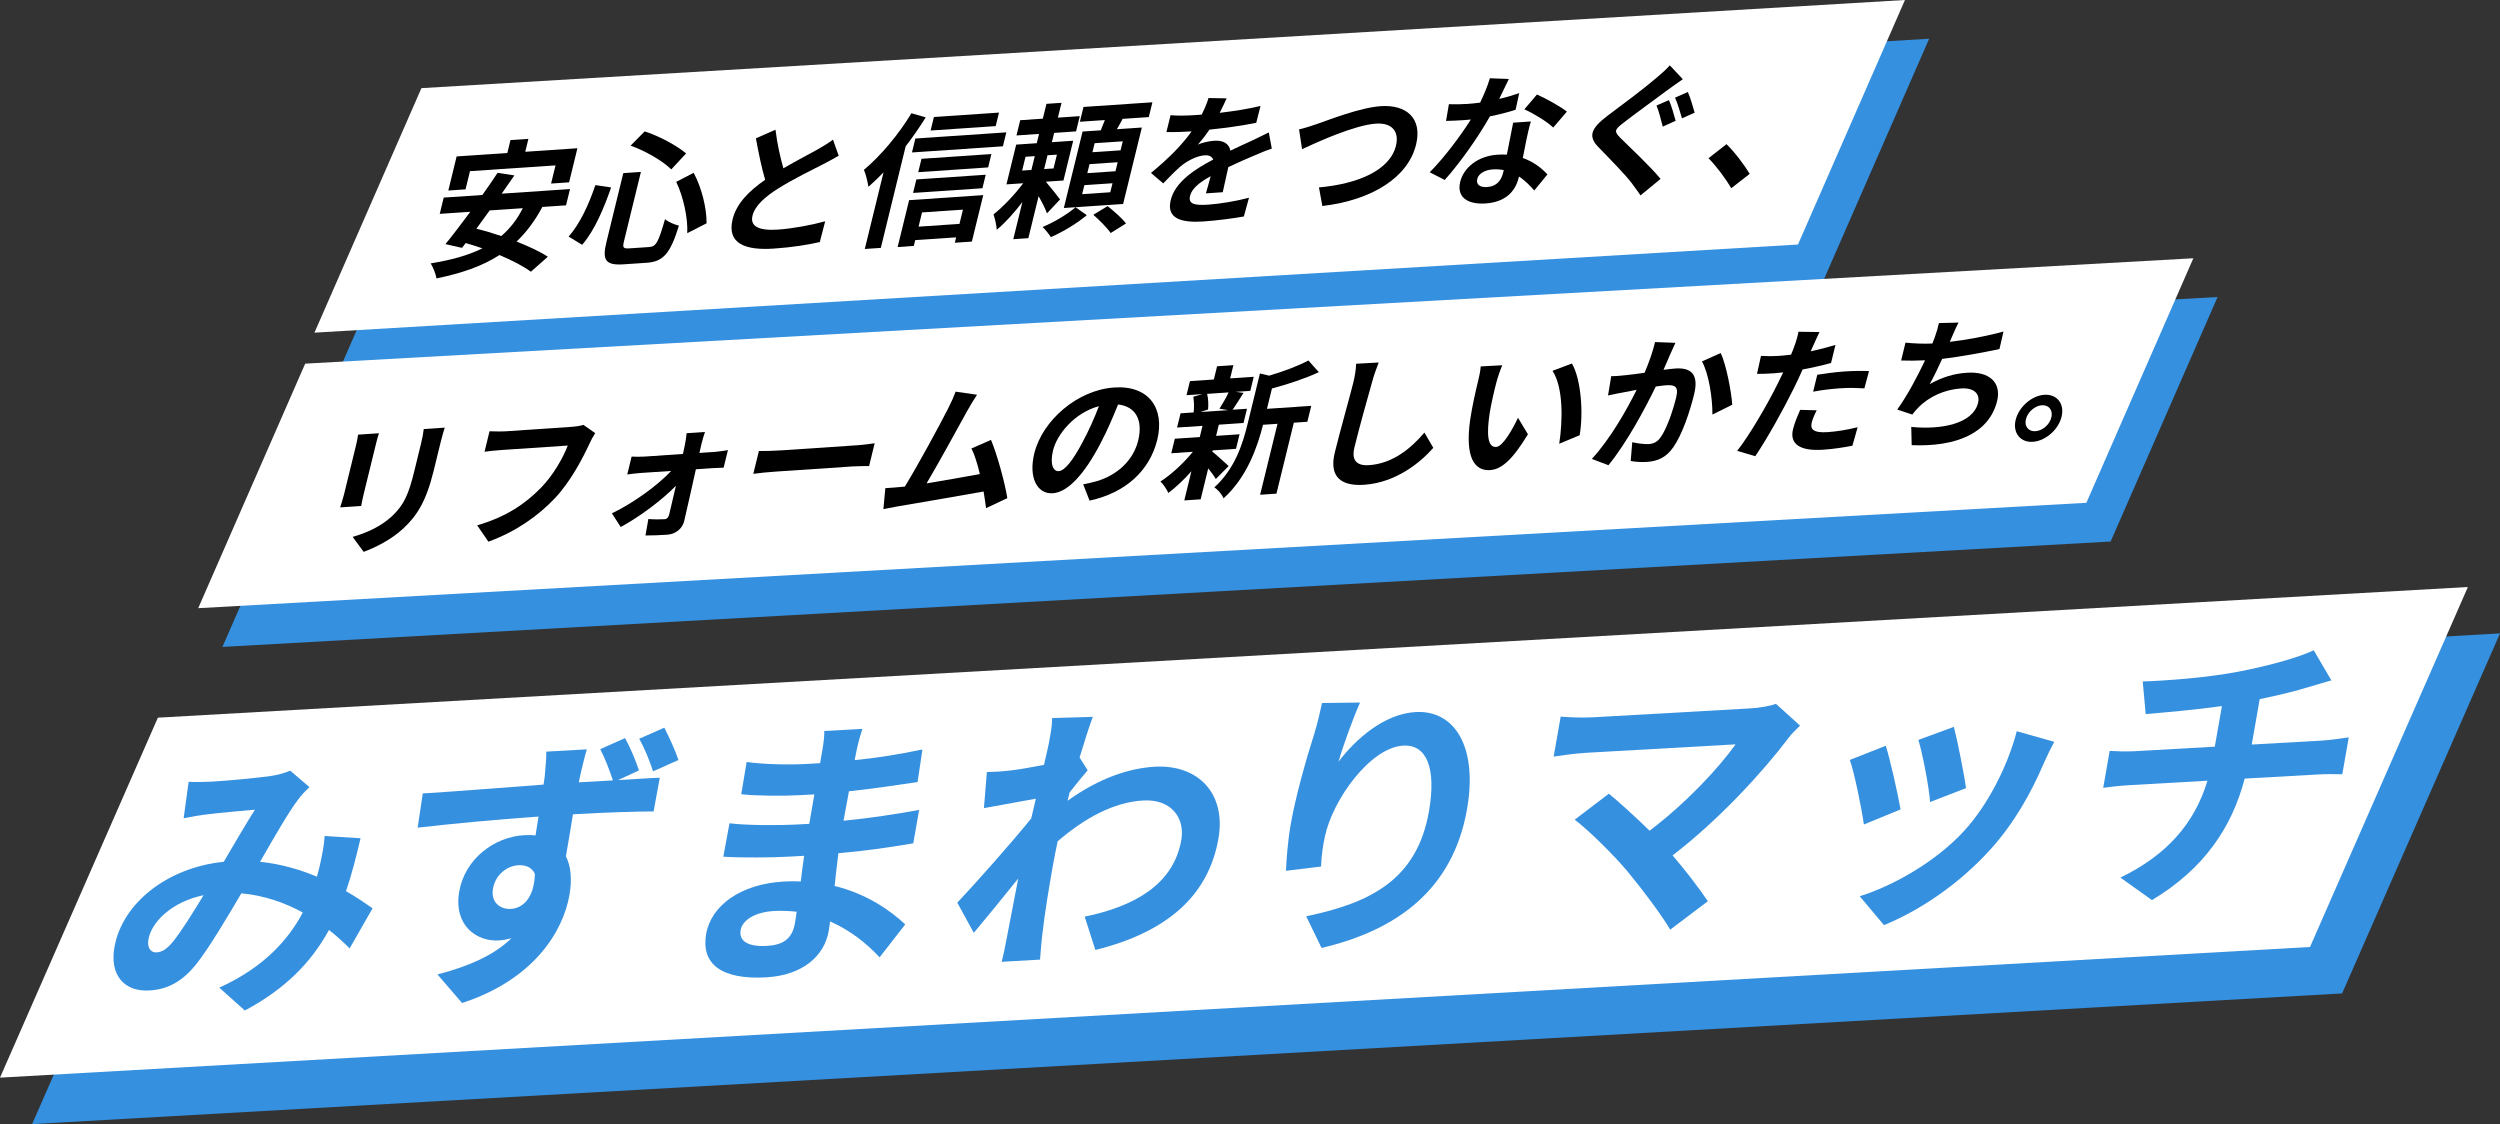 <?xml version="1.0" encoding="UTF-8"?><svg id="_レイヤー_2" xmlns="http://www.w3.org/2000/svg" width="516.22" height="232.11" viewBox="0 0 516.22 232.11"><rect x="0" y="0" width="516.22" height="232.11" fill="#333333" stroke="none"/><defs><style>.cls-1{fill:#3590df;}.cls-2{fill:#fff;}</style></defs><g id="_レイヤー_1-2"><polygon class="cls-1" points="483.62 205.13 6.63 232.11 39.23 157.77 516.22 130.79 483.62 205.13"/><polygon class="cls-2" points="476.99 195.54 0 222.52 32.6 148.19 509.59 121.21 476.99 195.54"/><path class="cls-1" d="M72.18,195.81c-1.28-1.27-2.72-2.59-4.24-3.79-3.72,6.75-8.98,12.13-17.38,16.64l-5.28-4.72c9.39-4.27,14.39-10.1,17.24-15.52-3.68-2.01-7.92-3.52-12.68-3.96-3.03,5.14-6.55,11.06-9.15,14.42-2.89,3.67-5.91,5.42-9.86,5.64-5.07.29-8.23-3.04-7.2-8.94,1.58-9.03,10.89-16.45,22.57-17.63,2.29-3.87,4.61-7.91,6.44-10.76-2.28.19-7.26.64-9.91.97-1.23.13-3.31.48-4.81.8l1.03-7.53c1.48.09,3.45.04,4.73-.03,3.26-.18,9.47-.77,12.19-1.16,1.42-.2,2.99-.64,4.06-1.11l3.96,3.4c-.97.93-1.74,1.73-2.35,2.59-1.95,2.56-4.93,7.76-7.84,12.83,4.36.45,8.3,1.63,11.74,3.07.18-.71.35-1.36.53-2.02.51-2.25.96-4.49,1.06-6.37l7.42.46c-.92,3.91-1.85,7.58-3.01,10.92,2.15,1.22,4,2.52,5.49,3.54l-4.73,8.27ZM42.05,184.84c-6.58,1.37-10.77,5.52-11.41,9.17-.29,1.65.5,2.72,1.67,2.65,1.17-.07,2.07-.64,3.38-2.18,1.84-2.27,4.1-5.96,6.36-9.65Z"/><path class="cls-1" d="M127.62,161.08c3.61-.2,6.94-.45,8.62-.49l-1.28,6.96c-3.46.02-8.85.15-16.65.59-.46,2.95-1.02,6.13-1.46,8.67,1.07,2.1,1.28,4.89.74,7.96-1.34,7.67-7.45,17.54-22.18,22.34l-5.08-5.9c6.04-1.57,11.5-3.8,15.26-7.46-.85.22-1.74.39-2.67.44-4.42.25-9.33-3.04-8.09-10.12,1.17-6.67,7.16-11.27,13.45-11.62.82-.05,1.56-.03,2.3.05l.62-3.89c-8.75.61-17.78,1.47-24.96,2.29l1.06-7.07c6.64-.38,17.11-1.26,24.94-1.82.12-.71.17-1.29.25-1.77.16-1.88.36-4.05.31-5.04l8.38-.47c-.34.95-1.06,4.09-1.29,5.04-.08.47-.24,1.07-.37,1.77l7.04-.4c-.76-2.24-1.58-4.47-2.62-6.45l5.13-2.28c1.09,1.98,2.19,4.61,2.87,6.67l-4.33,2ZM105.49,187.68c2.39-.14,4.81-2.14,4.96-7.23-.58-1.31-1.86-1.88-3.43-1.79-2.15.12-4.69,1.78-5.23,4.85-.47,2.71,1.38,4.3,3.71,4.17ZM134.85,159.27c-.75-2.29-1.72-4.69-2.86-6.73l5.18-2.28c1.07,2.1,2.2,4.55,2.93,6.67l-5.25,2.34Z"/><path class="cls-1" d="M181.63,197.68c-2.57-2.78-6-5.56-10.23-7.42-.08.76-.2,1.47-.3,2.06-.88,5.01-5.28,9.06-12.9,9.49-9.2.52-13.47-2.74-12.39-8.94,1.03-5.9,7.11-10.33,16.02-10.84,1.22-.07,2.38-.08,3.52-.02.19-1.76.46-3.59.7-5.3l-2.97.17c-3.38.19-9.96.27-13.72.02l1.27-6.91c3.2.46,10.64.45,13.73.27l2.74-.15,1.06-6.08-2.74.15c-3.67.21-9.14.17-12.36-.18l1.11-6.66c3.49.5,8.77.61,12.32.41l2.85-.16.46-2.65c.19-1.06.45-2.89.41-4l7.86-.44c-.38,1.19-.81,2.68-1.13,4.15l-.46,2.3c4.52-.43,8.85-1.14,13.99-2.19l-1,6.72c-3.85.57-8.59,1.3-14.17,1.91l-1.12,6.08c5.86-.57,10.79-1.37,15.61-2.23l-1.21,6.9c-5.29.88-9.84,1.55-15.46,2.04-.26,2.18-.56,4.53-.78,6.76,6.91,1.71,11.76,5.29,14.58,7.94l-5.28,6.78ZM164.49,188.26c-1.47-.15-3.01-.24-4.64-.15-4.08.23-6.57,1.95-6.92,3.95-.38,2.18,1.41,3.48,5.37,3.26,3.09-.17,5.23-1.23,5.82-4.59.11-.65.26-1.47.38-2.47Z"/><path class="cls-1" d="M224.6,159.04c-.93,1.05-2.49,3-3.74,4.59-.16.59-.25,1.12-.42,1.72,6.6-4.75,12.83-6.74,18.01-7.03,8.91-.5,14.78,5.47,13.14,14.85-2.07,11.8-10.58,19.29-25.41,22.99l-2.2-6.88c10.41-2.17,18.35-6.7,19.95-15.85.79-4.54-2.09-8.47-7.86-8.14-6.11.35-12.04,3.6-17.67,8.42-.35,1.66-.7,3.31-.96,4.84-.84,4.78-1.69,9.68-2.3,15.14-.13,1.06-.27,3.17-.38,4.46l-7.92.45c.33-1.25.76-3.37.93-4.32.91-4.55,1.5-7.91,2.48-12.87-3.1,3.85-6.69,8.26-9.17,11.21l-3.41-6.23c3.96-4.2,11.15-12.31,15.27-17.39l.95-4.08c-2.86.51-7.39,1.35-10.72,1.95l.61-7.45c1.62-.03,2.96-.11,5.02-.34,1.71-.21,4.26-.65,6.77-1.14.5-2.19.9-3.85,1.02-4.5.29-1.65.66-3.42.67-5.18l8.4-.24c-.64,1.67-1.63,4.71-2.74,8.39l1.67,2.65Z"/><path class="cls-1" d="M280.84,145.05c-1.32,2.94-3.53,8.96-4.45,12.23,3.52-4.64,9.4-9.88,15.92-10.25,8.04-.45,12.87,7.16,10.62,20.02-2.89,16.52-14.29,24.99-30.04,28.69l-3.18-6.54c13.16-2.73,22.87-7.48,25.35-21.64,1.58-9.03-.51-13.87-5.29-13.6-6.81.39-14.57,11.1-16.2,18.79-.34,1.6-.67,3.48-.79,6.18l-7.24.88c.1-2.23.32-5.8,1-9.7.95-5.43,2.98-12.73,4.9-18.79.66-2.14,1.19-4.51,1.54-6.16l7.86-.09Z"/><path class="cls-1" d="M371.67,149.85c-.98.99-1.87,1.8-2.41,2.59-5.4,7.14-14.51,17-23.89,24.19,2.73,3.17,5.5,6.82,7.28,9.46l-7.77,5.87c-1.87-3.17-5.8-8.38-8.89-12.11-2.77-3.29-7.78-8.26-10.83-10.6l7.05-5.36c2.02,1.64,5.3,4.61,8.41,7.64,7.51-5.68,14.18-12.83,17.76-17.83l-30.8,1.74c-2.33.13-5.52.6-6.77.79l1.45-8.26c1.47.15,4.62.26,6.6.15l32.32-1.83c2.21-.13,4.23-.47,5.53-.96l4.98,4.51Z"/><path class="cls-1" d="M392.45,167.13l-7.58,3.12c-.43-3.13-1.97-10.81-2.91-13.33l7.43-2.93c.93,2.93,2.48,9.91,3.06,13.15ZM424.18,153.18c-1.03,1.93-1.6,3.19-2.15,4.39-2.56,6.04-6.08,12.32-10.94,17.73-6.65,7.38-14.8,12.75-22.07,15.73l-5.01-5.97c6.7-2.07,15.58-7.01,21.49-13.42,4.84-5.24,9-13.24,10.94-20.65l7.75,2.19ZM405.96,162.74l-7.42,2.87c-.19-2.85-1.5-9.84-2.42-12.83l7.33-2.69c.66,2.47,2.17,9.98,2.51,12.65Z"/><path class="cls-1" d="M479.63,152.91c1.22-.07,4.06-.46,5.36-.65l-1.33,7.61c-1.55-.03-3.51-.04-5.08.05l-15.08.85c-2.61,9.96-8.27,18.57-19.15,25.09l-6.51-4.65c9.57-4.63,15.34-11.21,17.97-20l-16.01.91c-1.81.1-3.98.34-5.51.55l1.33-7.61c1.54.09,3.49.15,5.29.05l16.42-.93,1.47-8.38c-5.67.79-11.82,1.31-15.74,1.65l-.61-6.74c4.41-.13,13.45-.76,20.02-2.07,5.97-1.16,12.14-2.85,15.29-4.37l3.64,6.22c-2.06.58-3.65,1.08-4.68,1.37-2.99.93-6.54,1.77-10.12,2.5l-1.64,9.38,14.67-.83Z"/><polygon class="cls-1" points="376.26 58.49 69.93 76.69 92.02 26.2 398.35 8 376.26 58.49"/><polygon class="cls-1" points="435.82 111.82 45.93 133.58 68.02 83.09 457.9 61.33 435.82 111.82"/><polygon class="cls-2" points="371.26 50.49 64.93 68.69 87.02 18.2 393.35 0 371.26 50.49"/><polygon class="cls-2" points="430.81 103.82 40.93 125.58 63.02 75.09 452.9 53.33 430.81 103.82"/><path d="M112,42.71c-1.55,2.9-3.3,5.23-5.33,7.17,2.55,1.01,4.88,2.09,6.45,3.13l-3.5,3.1c-1.49-1.11-3.84-2.33-6.48-3.45-3.63,2.34-7.91,3.78-13.01,4.83-.12-.82-.72-2.37-1.2-3.1,4.21-.7,7.73-1.64,10.68-3.11-1.17-.39-2.32-.79-3.45-1.09l-.76.99-3.42-.77c1.48-1.81,3.27-4.17,5.13-6.68l-6.31.43.82-3.36,7.98-.54c1.14-1.58,2.21-3.16,3.14-4.57l3.47.53c-.81,1.2-1.7,2.47-2.62,3.77l14.11-.95-.82,3.36-4.87.33ZM96.12,39.1l-3.55.24,1.72-7.04,10.47-.71.65-2.67,3.7-.25-.65,2.67,10.77-.73-1.72,7.04-3.72.25.92-3.75-17.66,1.19-.92,3.75ZM101.11,43.45c-.92,1.3-1.87,2.57-2.74,3.78,1.63.39,3.38.92,5.14,1.51,1.79-1.54,3.26-3.4,4.44-5.75l-6.84.46Z"/><path d="M126.19,38.71c-1.45,4.14-3.33,8.77-5.98,11.84l-2.79-1.7c2.36-2.69,4.16-6.62,5.52-10.63l3.26.49ZM132.34,35.5l-3.48,14.24c-.35,1.44-.2,1.63,1.18,1.54l4.02-.27c1.44-.1,1.9-1.04,3.26-5.76.66.6,1.97,1.13,2.87,1.34-1.74,5.6-3.12,7.43-6.64,7.67l-4.78.32c-3.73.25-4.47-.85-3.55-4.59l3.48-14.24,3.64-.25ZM133.12,27.13c3.15,1.02,6.66,2.97,8.55,4.55l-3.06,3.3c-1.79-1.77-5.3-3.8-8.4-4.91l2.91-2.94ZM143.23,35.68c1.69,3.13,2.7,7.36,2.67,10.43l-3.99,2.04c.16-3.02-.77-7.46-2.28-10.6l3.6-1.86Z"/><path d="M173.18,32.15c-1.01.6-2.08,1.17-3.26,1.78-2.05,1.05-6.11,3.04-9.17,4.95-2.83,1.78-4.86,3.6-5.37,5.67-.52,2.13,1.22,3.13,5.24,2.86,2.99-.2,7.04-.95,9.77-1.72l-1.11,4.29c-2.57.59-5.72,1.09-9.5,1.35-5.78.39-9.75-.96-8.5-6.06.81-3.3,3.42-5.86,6.72-8.15-.73-2.46-1.36-5.51-1.91-8.56l4.04-1.78c.36,3.01,1.01,5.77,1.63,7.97,2.72-1.57,5.57-3.06,7.13-3.93,1.25-.73,2.22-1.3,3.11-1.98l1.18,3.31Z"/><path d="M191.15,24.24c-1.23,1.97-2.62,4.01-4.14,5.97l-5.13,20.98-3.31.22,3.87-15.82c-1.05,1.1-2.1,2.09-3.12,2.98-.12-.82-.55-2.7-.93-3.5,3.45-2.89,7.19-7.32,9.81-11.69l2.96.86ZM187.72,41.33l15.31-1.04-2.35,9.59-3.52.24.27-1.11-8.45.57-.29,1.2-3.34.23,2.37-9.68ZM207.79,27.33l-.7,2.88-18.78,1.27.7-2.88,18.78-1.27ZM189.23,37.05l14.31-.97-.68,2.79-14.32.97.68-2.79ZM204.03,34.57l-14.43.98.68-2.76,14.43-.98-.67,2.76ZM190.39,43.86l-.72,2.94,8.45-.57.72-2.94-8.45.57ZM205.6,26.04l-13.44.91.68-2.79,13.44-.91-.68,2.79Z"/><path d="M216.19,44.06c-.32-.92-1.02-2.32-1.73-3.54l-2.12,8.66-3.11.21,1.88-7.67c-1.69,2.21-3.56,4.31-5.29,5.72-.06-.94-.38-2.33-.67-3.17,2-1.58,4.38-4.1,6.13-6.43l-3.46.23,2.01-8.21,4.25-.29.47-1.92-4.66.32.77-3.15,4.67-.32.75-3.06,3.11-.21-.75,3.06,4.52-.31-.77,3.15-4.52.31-.47,1.92,4.4-.3-2.01,8.21-3.64.25c1.01,1.17,2.53,3.1,2.94,3.66l-2.69,2.86ZM211.06,35.22l1.91-.13.7-2.85-1.91.13-.7,2.85ZM224.42,44.42c-1.94,1.66-4.98,3.49-7.43,4.54-.4-.62-1.12-1.54-1.71-2.09,2.37-.96,5.25-2.71,6.8-4.08l2.34,1.64ZM218.24,31.93l-1.94.13-.7,2.85,1.94-.13.7-2.85ZM231.9,42.12l-12.23.83,3.87-15.79,3.76-.25c.29-.7.58-1.42.84-2.12l-5.16.35.75-3.06,14.23-.96-.75,3.06-5.4.36c-.38.73-.79,1.47-1.19,2.14l5.16-.35-3.87,15.79ZM229.72,37.84l-5.81.39-.46,1.86,5.81-.39.46-1.86ZM230.78,33.5l-5.81.39-.45,1.86,5.81-.39.46-1.86ZM231.84,29.18l-5.81.39-.46,1.86,5.81-.39.46-1.86ZM228.71,42.57c1.28,1,2.99,2.51,3.8,3.57l-3.17,1.98c-.7-1.04-2.32-2.67-3.58-3.77l2.95-1.79Z"/><path d="M249,39.93c.27-.87.64-2.25.98-3.54-2.44,1.34-3.89,2.59-4.25,4.06-.4,1.65.86,2,3.71,1.81,2.46-.17,5.77-.71,8.46-1.43l-1.06,3.87c-2,.37-5.6.85-8.33,1.03-4.55.31-7.71-.57-6.77-4.41.92-3.78,5.03-6.41,8.77-8.37-.29-.72-.98-.94-1.78-.88-1.64.11-3.67,1.19-5.04,2.35-1.1.96-2.19,2.09-3.5,3.45l-2.53-2.16c3.76-3.08,6.46-5.86,8.39-8.58l-.35.02c-1.17.08-3.3.16-4.85.12l.85-3.48c1.41.14,3.56.08,5.02-.02l1.41-.1c.68-1.37,1.18-2.58,1.41-3.43l3.73.07c-.32.73-.78,1.76-1.42,2.99,2.77-.33,5.76-.77,8.43-1.43l-.88,3.48c-2.89.61-6.53,1.09-9.67,1.42-.73,1.08-1.58,2.2-2.41,3.11.86-.44,2.46-.76,3.43-.82,1.76-.12,3.04.56,3.31,2.05,1.67-.82,3.03-1.41,4.36-2.03,1.24-.58,2.39-1.16,3.57-1.74l.62,3.35c-1,.3-2.67,1.01-3.77,1.49-1.41.6-3.22,1.37-5.21,2.33-.37,1.65-.85,3.83-1.15,5.18l-3.49.24Z"/><path d="M272.01,25.58c2.43-.84,8.85-3.37,13.1-3.66,5.25-.35,8.63,2.45,7.29,7.94-1.64,6.71-8.98,11.45-19.35,12.68l-.7-3.84c7.91-.71,14.64-3.46,15.9-8.62.68-2.79-.67-4.79-4.16-4.55-4.28.29-11.87,3.69-15.23,5.27l-.62-4.08c1.1-.25,2.63-.74,3.77-1.14Z"/><path d="M312.95,22.67c-1.41.45-3.29.96-5.3,1.36-2.4,4.26-6.15,9.58-9.33,13.13l-3.1-1.59c3.06-3.07,6.42-7.6,8.49-10.89-.51.06-1.01.1-1.5.13-1.2.08-2.37.13-3.62.16l.59-3.46c1.22.06,2.77.02,3.82-.05.85-.06,1.74-.15,2.63-.27.81-1.68,1.57-3.5,2.01-5.03l3.92.15c-.47.98-1.19,2.5-1.99,4.11,1.47-.33,2.9-.76,4.13-1.19l-.75,3.44ZM316.11,25.08c-.4,1.26-.64,2.49-.93,3.81-.18.84-.47,2.27-.74,3.73,2.26.79,3.95,2.15,5.08,3.4l-2.71,3.31c-.79-.89-1.82-2-3.16-2.88l-.07.27c-.67,2.76-2.67,5.01-6.81,5.29-3.61.24-6.05-1.21-5.25-4.48.71-2.91,3.64-5.32,7.69-5.59.68-.05,1.34-.03,1.94-.01.45-2.21.95-4.81,1.3-6.6l3.67-.25ZM310.5,35.12c-.72-.13-1.45-.2-2.27-.14-1.67.11-2.93.91-3.19,1.95-.27,1.11.46,1.8,2.04,1.69,1.97-.13,2.9-1.35,3.29-2.93l.14-.57ZM320.71,26.33c-1.33-1.27-4.17-2.99-5.95-3.75l2.6-3.06c1.86.79,4.97,2.55,6.18,3.53l-2.82,3.29Z"/><path d="M347.47,16.36c-1.11.75-2.24,1.6-3.07,2.18-2.26,1.69-6.81,4.97-9.17,6.81-1.88,1.45-1.93,1.78-.72,3.05,1.74,1.74,6.21,5.89,8.38,8.54l-4.15,3.41c-.56-.88-1.25-1.74-1.85-2.59-1.2-1.6-4.68-5.17-6.75-7.29-2.3-2.29-1.66-3.96,1.85-6.61,2.75-2.04,7.52-5.61,9.97-7.72,1.02-.86,2.23-1.92,2.84-2.64l2.68,2.85ZM346,24.94l-2.66,1.21c-.31-1.19-.8-3.22-1.3-4.36l2.58-1.12c.49,1.06,1.09,3.23,1.38,4.27ZM349.93,23.26l-2.62,1.18c-.37-1.21-.9-3.15-1.44-4.27l2.65-1.18c.49,1.06,1.09,3.2,1.41,4.27Z"/><path d="M357.48,38.87c-1.24-2.13-3.07-4.54-4.69-6.2l3.71-2.9c1.66,1.6,3.75,4.37,4.79,6.13l-3.81,2.97Z"/><path d="M78.25,89.47c-.22.66-.41,1.32-.64,2.28l-2.48,10.13c-.18.75-.44,1.92-.55,2.6l-4.34.29c.17-.57.57-1.75.79-2.65l2.47-10.1c.14-.57.37-1.62.44-2.27l4.31-.29ZM91.84,88.29c-.26.84-.56,1.81-.85,3.01l-1.45,5.93c-1.58,6.44-3.48,9.28-6.26,11.89-2.47,2.32-5.88,3.99-8.19,4.83l-2.27-3.09c3.1-.89,5.84-2.19,8.11-4.26,2.54-2.38,3.48-4.66,4.62-9.33l1.39-5.69c.29-1.2.47-2.15.56-2.99l4.34-.29Z"/><path d="M122.9,89.43c-.41.62-.85,1.47-1.16,2.14-1.39,2.98-3.82,7.72-7.07,11.21-3.55,3.78-8.18,7.01-13.82,9.07l-2.32-3.38c6.14-1.77,10.1-4.6,13.21-7.79,2.54-2.62,4.5-6.11,5.5-8.68l-13.67.92c-1.32.09-2.74.24-3.52.36l1.03-4.23c.86.03,2.5.07,3.46,0l13.55-.92c.59-.04,1.53-.13,2.38-.4l2.41,1.69Z"/><path d="M147.89,93.28c.76-.05,1.91-.25,2.42-.34l-.89,3.63c-.67.02-1.57.05-2.21.09l-3.52.24c-.79,3.56-1.7,7.63-2.41,10.68-.35,1.56-1.79,2.72-3.49,2.83-1.41.1-3.21.16-4.51.16l.6-3.4c1.16.1,2.54.09,3.31.04.56-.04.84-.38.99-.98.36-1.47.87-3.65,1.39-5.93-2.71,2.81-7.49,6.43-11.4,8.52l-1.82-2.82c4.61-2.23,9.5-5.83,12.24-8.76l-6.28.42c-.85.06-1.92.19-2.79.31l.9-3.69c.68.04,1.86.05,2.62,0l7.98-.54c.16-.66.28-1.26.39-1.82.15-.72.29-1.67.37-2.47l3.79-.26c-.26.73-.53,1.69-.73,2.5l-.42,1.83,3.46-.23Z"/><path d="M156.7,93.13c1.03.02,3.15-.04,4.68-.14l15.75-1.06c1.35-.09,2.7-.3,3.48-.41l-1.15,4.71c-.7.02-2.16,0-3.4.08l-15.75,1.06c-1.67.11-3.65.31-4.76.47l1.15-4.71Z"/><path d="M203.61,104.93c-.13-.99-.3-2.19-.51-3.44-4.92.89-14.04,2.45-17.84,3.09-.75.14-1.88.36-2.85.55l.4-4.33c1-.07,2.26-.15,3.23-.25l.8-.08c2.79-4.55,7.32-12.93,8.93-16.11.79-1.56,1.19-2.5,1.55-3.49l4.43.64c-.63.93-1.31,2.06-2.07,3.41-1.66,3-5.9,10.77-8.35,14.89,3.67-.6,7.95-1.36,11-1.92-.5-2.09-1.09-4.02-1.74-5.28l4.04-1.78c1.29,3.1,2.85,8.77,3.37,12.03l-4.4,2.07Z"/><path d="M223.66,100.01c1.15-.23,2.01-.43,2.82-.66,3.94-1.15,7.49-4.07,8.54-8.39,1.01-4.11-.42-7.02-4.15-7.44-1.03,2.54-2.2,5.34-3.71,8.18-3.2,6.11-6.62,9.94-9.78,10.15-3.2.22-5.04-3.23-3.81-8.23,1.67-6.83,8.95-13.1,16.49-13.61,7.19-.49,10.48,4.33,8.9,10.8-1.53,6.23-6.37,10.92-13.98,12.56l-1.31-3.36ZM223.6,91.17c1.21-2.23,2.36-4.82,3.32-7.3-5.06,1.34-8.67,5.83-9.47,9.1-.73,3,.08,4.39,1.17,4.31,1.2-.08,2.83-2.02,4.99-6.11Z"/><path d="M250.33,93.25c.87.68,2.82,2.49,3.37,2.98l-2.65,2.68c-.32-.57-.92-1.41-1.57-2.19l-1.56,6.38-3.38.23,1.47-6.02c-1.55,1.76-3.24,3.34-4.76,4.48-.34-.74-1.05-1.85-1.64-2.36,2.22-1.42,4.8-3.8,6.7-6.14l-4.46.3.73-3,5.16-.35.56-2.31-5.25.35.72-2.94,2.7-.18c.12-.98.1-2.28-.07-3.24l1.89-.54-3.29.22.71-2.91,4.93-.33.67-2.73,3.37-.23-.67,2.73,4.87-.33-.71,2.91-3.02.2,1.62.21c-.84,1.32-1.61,2.56-2.24,3.48l2.96-.2-.72,2.94-5.1.35-.56,2.31,4.84-.33-.73,3-4.84.33-.06.24ZM249.26,81.33c.25.98.29,2.34.19,3.23l-1.57.52,5.75-.39-1.83-.29c.6-.92,1.41-2.34,1.89-3.37l-4.43.3ZM269.95,87.09l-2.79.19-3.59,14.65-3.37.23,3.59-14.65-2.99.2c-1.12,4.47-3.29,10.83-8.16,15.2-.25-.75-1.21-1.89-1.9-2.26,4.27-3.88,5.87-9,6.88-13.14l2.54-10.4,1.91.46c2.96-.88,6.07-2.03,8.1-3.14l2.15,2.42c-2.87,1.34-6.44,2.5-9.68,3.37l-1.03,4.2,9.15-.62-.81,3.3Z"/><path d="M284.69,74.84c-.51,1.27-1.03,2.78-1.35,3.98-.92,3.19-2.76,9.85-3.66,13.54-.73,3,.79,3.84,3.02,3.69,4.81-.33,8.55-3.35,11.43-6.73l1.83,3.15c-2.57,2.94-7.64,7.18-14.27,7.63-4.75.32-7.31-1.6-6.07-6.66.97-3.99,3.17-11.8,3.8-14.34.35-1.41.58-2.84.6-3.99l4.68-.26Z"/><path d="M308.97,79.03c-.5,1.92-1.02,4.17-1.37,6.28-.64,4.26-.47,7.11,1.35,6.98,1.38-.09,3.37-3.65,4.5-6.02l2.05,3.4c-3.2,5.29-5.46,7.24-7.81,7.4-3.17.21-5.24-2.53-4.11-10.45.4-2.71,1.19-6.15,1.64-7.98.21-.84.48-2.1.53-2.98l4.45-.24c-.46,1.06-1.04,2.81-1.23,3.62ZM326.17,89.87l-4.21,1.76c.73-4.74.88-11.61-1.39-15.06l4.01-1.51c1.91,3.26,2.39,10.27,1.6,14.81Z"/><path d="M345.96,70.78c-.37.79-.8,1.73-1.13,2.49-.37.91-.87,2-1.34,3.1.98-.13,1.88-.25,2.46-.28,3.08-.21,4.91,1.05,3.87,5.31-.86,3.51-2.43,8.27-4.29,10.93-1.47,2.13-3.25,2.9-5.45,3.05-1.11.08-2.45-.01-3.36-.19l.32-3.88c1.03.25,2.63.44,3.39.39.97-.07,1.8-.42,2.49-1.44,1.22-1.7,2.47-5.27,3.19-8.2.58-2.37-.34-2.63-2.19-2.5-.47.03-1.19.14-2.02.25-2.22,4.57-6.04,11.7-9.78,16.25l-3.43-1.3c3.8-4.09,7.22-10.16,9.26-14.27-1.06.19-2,.37-2.57.5-.84.14-2.39.46-3.34.67l.66-3.99c1.03.02,2.02-.11,3.08-.21.92-.09,2.32-.27,3.81-.49.97-2.31,1.73-4.48,2.16-6.34l4.2.16ZM355.31,72.89c1.14,2.43,2.19,7.93,2.38,10.69l-4.1,2.02c.04-3.25-.73-8.47-2.16-10.97l3.89-1.74Z"/><path d="M378.09,74.95c-1.83.51-3.87.97-5.87,1.34-.58,1.31-1.2,2.65-1.81,3.87-2.08,4.24-5.53,10.45-7.97,14.04l-3.74-1.1c2.46-3.08,6.18-9.47,8.29-13.71.4-.79.8-1.65,1.22-2.5-.68.08-1.34.15-1.92.19-1.41.1-2.48.11-3.49.12l.82-3.71c1.45.08,2.4.07,3.61,0,.85-.06,1.71-.15,2.6-.26.28-.67.51-1.24.68-1.73.42-1.12.74-2.32.85-3l4.34.06c-.4.82-.99,2.16-1.3,2.83l-.51,1.16c1.71-.38,3.43-.82,5.11-1.32l-.92,3.75ZM375.12,84.73c-.44.85-.86,1.86-1.02,2.51-.31,1.29.18,2.2,3.29,1.99,1.94-.13,4.01-.48,6.19-1.01l-1.08,3.82c-1.7.32-3.71.66-6.03.82-4.9.33-6.97-1.24-6.23-4.24.33-1.35.95-2.8,1.47-3.99l3.41.09ZM375.24,77.38c1.65-.26,3.77-.55,5.65-.68,1.64-.11,3.38-.14,5.04-.08l-.96,3.57c-1.39-.08-3.14-.14-4.9-.02-2.02.14-3.81.35-5.68.71l.86-3.51Z"/><path d="M412.87,72.07c-3.14.68-7.88,1.56-11.84,2.04-.82,1.82-1.75,3.74-2.57,5.21,2.67-1.48,5-2.17,7.67-2.35,4.69-.32,7.17,2.05,6.25,5.83-1.64,6.68-8.5,9.51-17.64,9.12l-.09-3.77c6.11.62,12.72-.6,13.8-4.97.43-1.77-.73-3.16-3.54-2.97-3.34.23-6.61,1.65-8.9,4.05-.42.41-.72.81-1.14,1.34l-3.12-1.03c2.05-2.82,4.19-6.86,5.75-10.17-1.84.09-3.51.09-4.94.04l.9-3.69c1.66.18,3.8.27,5.55.18.17-.45.35-.85.47-1.21.46-1.3.67-2.02.88-3.01l4.06-.1c-.58,1.07-.97,2.07-1.42,3.07l-.39.91c3.36-.4,7.4-1.12,11.08-2.13l-.82,3.59Z"/><path d="M425.69,86.05c-.65,2.67-3.3,5-5.94,5.18-2.58.17-4.19-1.87-3.54-4.54.65-2.67,3.33-5,5.91-5.17,2.64-.18,4.22,1.87,3.57,4.53ZM423.58,86.2c.37-1.5-.51-2.62-1.98-2.52-1.41.1-2.9,1.38-3.27,2.87s.55,2.59,1.96,2.49c1.47-.1,2.93-1.35,3.29-2.85Z"/></g></svg>
